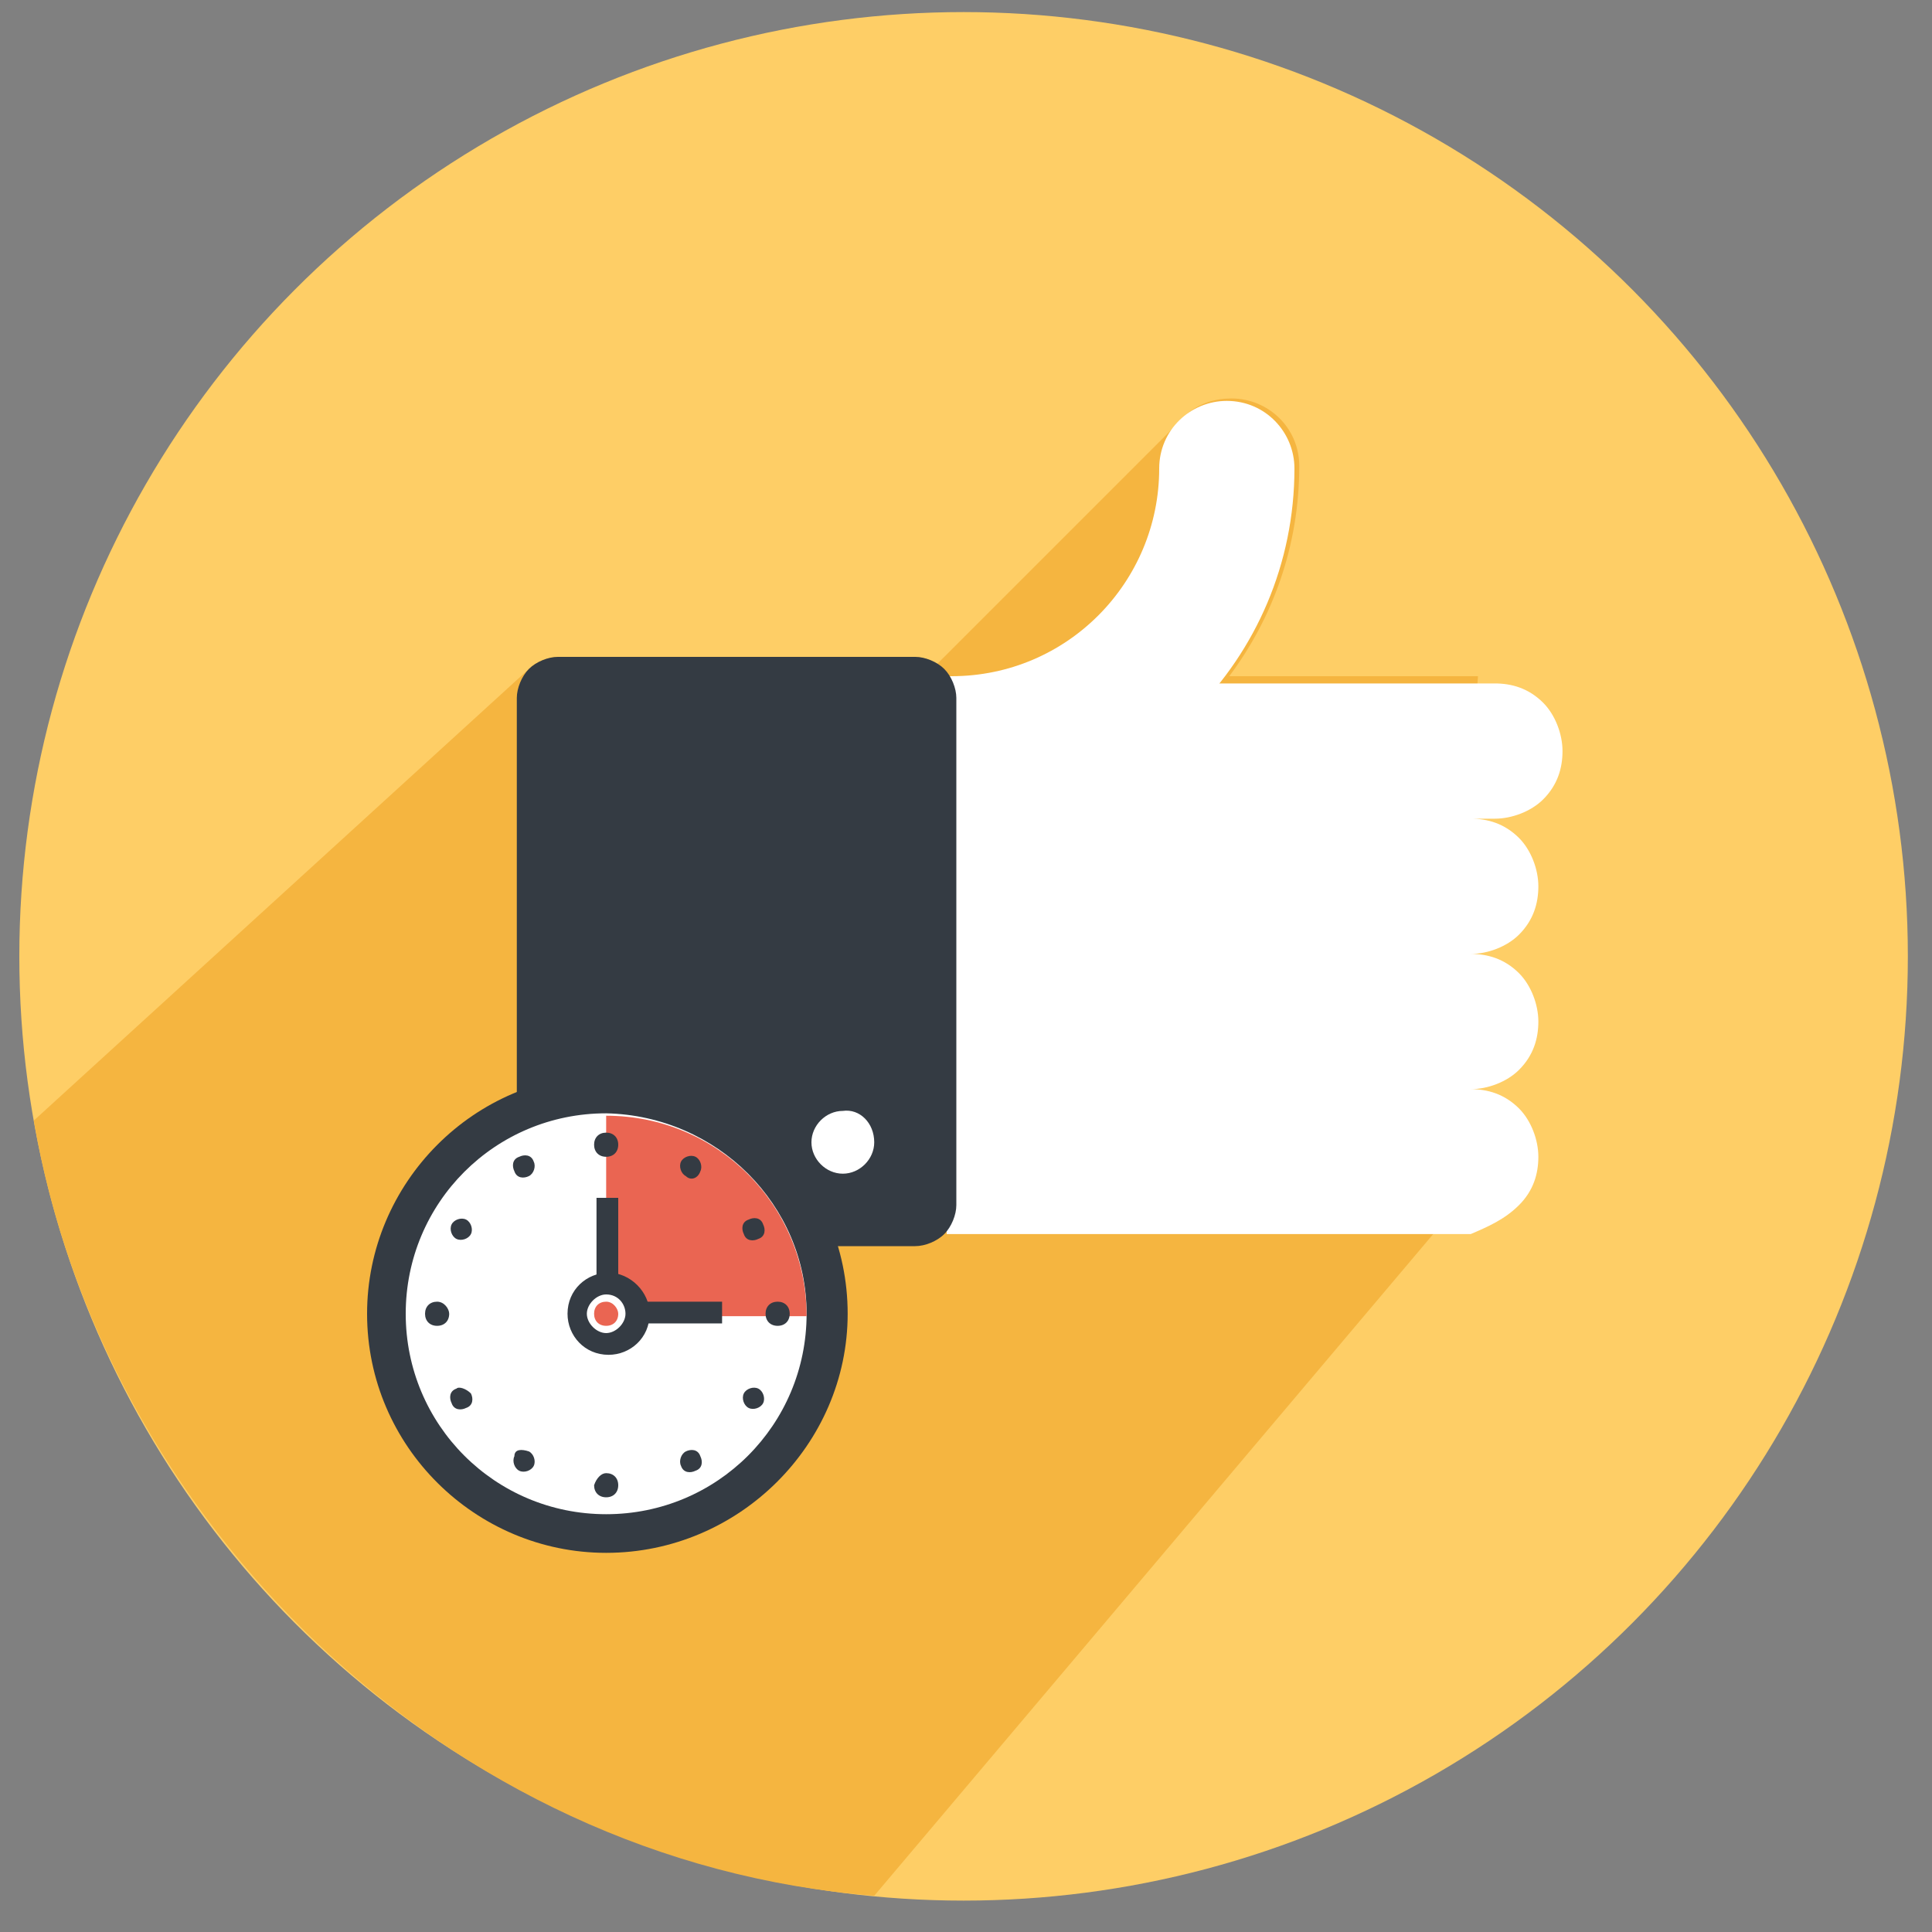 <?xml version="1.0" encoding="utf-8"?>
<!-- Generator: Adobe Illustrator 25.0.0, SVG Export Plug-In . SVG Version: 6.00 Build 0)  -->
<svg version="1.1" id="Layer_1" xmlns="http://www.w3.org/2000/svg" xmlns:xlink="http://www.w3.org/1999/xlink" x="0px" y="0px"
	 viewBox="0 0 80 80" style="enable-background:new 0 0 80 80;" xml:space="preserve">
<rect x="0" y="0" width="80" height="80" fill="#808080" stroke="none"/>
<style type="text/css">
	.st0{fill:#FECE66;}
	.st1{fill:#F5B540;}
	.st2{fill:#FFFFFF;}
	.st3{fill:#343B43;}
	.st4{fill:#EA6552;}
</style>
<g>
	<circle class="st0" cx="39.9" cy="39.6" r="39.1"/>
	<g>
		<path class="st1" d="M36.2,78.5l23.4-27.7L61.2,28H50.9c1.8-2.4,2.9-5.4,2.9-8.7c0-1.6-1.3-2.8-2.8-2.8c-0.7,0-1.3,0.2-1.8,0.6
			c0,0,0,0,0,0l-0.4,0.4l-10,10c-0.3-0.2-0.6-0.3-1-0.3H23.1c-0.4,0-0.9,0.2-1.2,0.5L1.4,46.4C4.2,62.8,18.4,77.1,36.2,78.5z"/>
		<path class="st2" d="M62.9,49.9c0.6-0.6,0.8-1.3,0.8-2c0-0.7-0.3-1.5-0.8-2c-0.6-0.6-1.3-0.8-2-0.8h0c0.7,0,1.5-0.3,2-0.8
			c0.6-0.6,0.8-1.3,0.8-2c0-0.7-0.3-1.5-0.8-2c-0.6-0.6-1.3-0.8-2-0.8h0c0.7,0,1.5-0.3,2-0.8c0.6-0.6,0.8-1.3,0.8-2
			c0-0.7-0.3-1.5-0.8-2c-0.6-0.6-1.3-0.8-2-0.8h1c0.7,0,1.5-0.3,2-0.8c0.6-0.6,0.8-1.3,0.8-2c0-0.7-0.3-1.5-0.8-2
			c-0.6-0.6-1.3-0.8-2-0.8H39.2v5.7v5.7v5.7v5.7h21.7C61.6,50.8,62.3,50.5,62.9,49.9z"/>
		<path class="st2" d="M36.6,30.8c0-1.6,1.3-2.8,2.8-2.8c4.8,0,8.6-3.9,8.6-8.6c0-1.6,1.3-2.8,2.8-2.8c1.6,0,2.8,1.3,2.8,2.8
			c0,7.9-6.4,14.3-14.3,14.3C37.9,33.7,36.6,32.4,36.6,30.8z"/>
		<path class="st3" d="M21.5,49.9c0,0.4,0.2,0.9,0.5,1.2c0.3,0.3,0.8,0.5,1.2,0.5h14.7c0.4,0,0.9-0.2,1.2-0.5
			c0.3-0.3,0.5-0.8,0.5-1.2v-21c0-0.4-0.2-0.9-0.5-1.2c-0.3-0.3-0.8-0.5-1.2-0.5H23.1c-0.4,0-0.9,0.2-1.2,0.5
			c-0.3,0.3-0.5,0.8-0.5,1.2V49.9z"/>
		<path class="st2" d="M36.2,47.3c0,0.7-0.6,1.3-1.3,1.3c-0.7,0-1.3-0.6-1.3-1.3c0-0.7,0.6-1.3,1.3-1.3
			C35.6,45.9,36.2,46.5,36.2,47.3z"/>
	</g>
	<g>
		<path class="st3" d="M25.1,44.5c-5.5,0-9.9,4.5-9.9,9.9c0,5.5,4.5,9.9,9.9,9.9c5.5,0,10-4.5,10-9.9C35.1,48.9,30.6,44.5,25.1,44.5
			z"/>
		<path class="st2" d="M33.4,54.4c0,4.6-3.7,8.3-8.3,8.3c-4.6,0-8.3-3.7-8.3-8.3c0-4.6,3.7-8.3,8.3-8.3
			C29.7,46.2,33.4,49.9,33.4,54.4z"/>
		<path class="st4" d="M25.1,46.2v8.3h8.3C33.4,49.9,29.7,46.2,25.1,46.2z"/>
		<rect x="24.7" y="49.6" class="st3" width="0.9" height="3.7"/>
		<rect x="26.2" y="53.9" class="st3" width="3.7" height="0.9"/>
		<path class="st3" d="M26.9,54.4c0,1-0.8,1.7-1.7,1.7c-1,0-1.7-0.8-1.7-1.7c0-1,0.8-1.7,1.7-1.7C26.1,52.7,26.9,53.5,26.9,54.4z"/>
		<path class="st2" d="M25.9,54.4c0,0.4-0.4,0.8-0.8,0.8c-0.4,0-0.8-0.4-0.8-0.8c0-0.4,0.4-0.8,0.8-0.8C25.6,53.6,25.9,54,25.9,54.4
			z"/>
		<path class="st4" d="M25.6,54.4c0,0.3-0.2,0.5-0.5,0.5c-0.3,0-0.5-0.2-0.5-0.5c0-0.3,0.2-0.5,0.5-0.5
			C25.4,53.9,25.6,54.2,25.6,54.4z"/>
		<path class="st3" d="M25.1,47.9c-0.3,0-0.5-0.2-0.5-0.5c0-0.3,0.2-0.5,0.5-0.5c0.3,0,0.5,0.2,0.5,0.5
			C25.6,47.7,25.4,47.9,25.1,47.9z"/>
		<path class="st3" d="M21.9,48.7c-0.2,0.1-0.5,0.1-0.6-0.2c-0.1-0.2-0.1-0.5,0.2-0.6c0.2-0.1,0.5-0.1,0.6,0.2
			C22.2,48.3,22.1,48.6,21.9,48.7z"/>
		<path class="st3" d="M19.5,51.1c-0.1,0.2-0.4,0.3-0.6,0.2c-0.2-0.1-0.3-0.4-0.2-0.6c0.1-0.2,0.4-0.3,0.6-0.2
			C19.5,50.6,19.6,50.9,19.5,51.1z"/>
		<path class="st3" d="M18.6,54.4c0,0.3-0.2,0.5-0.5,0.5c-0.3,0-0.5-0.2-0.5-0.5c0-0.3,0.2-0.5,0.5-0.5
			C18.4,53.9,18.6,54.2,18.6,54.4z"/>
		<path class="st3" d="M19.5,57.7c0.1,0.2,0.1,0.5-0.2,0.6c-0.2,0.1-0.5,0.1-0.6-0.2c-0.1-0.2-0.1-0.5,0.2-0.6
			C19,57.4,19.3,57.5,19.5,57.7z"/>
		<path class="st3" d="M21.9,60.1c0.2,0.1,0.3,0.4,0.2,0.6c-0.1,0.2-0.4,0.3-0.6,0.2c-0.2-0.1-0.3-0.4-0.2-0.6
			C21.3,60,21.6,60,21.9,60.1z"/>
		<path class="st3" d="M25.1,61c0.3,0,0.5,0.2,0.5,0.5c0,0.3-0.2,0.5-0.5,0.5c-0.3,0-0.5-0.2-0.5-0.5C24.7,61.2,24.9,61,25.1,61z"/>
		<path class="st3" d="M28.4,60.1c0.2-0.1,0.5-0.1,0.6,0.2c0.1,0.2,0.1,0.5-0.2,0.6c-0.2,0.1-0.5,0.1-0.6-0.2
			C28.1,60.5,28.2,60.2,28.4,60.1z"/>
		<path class="st3" d="M30.8,57.7c0.1-0.2,0.4-0.3,0.6-0.2c0.2,0.1,0.3,0.4,0.2,0.6c-0.1,0.2-0.4,0.3-0.6,0.2
			C30.8,58.2,30.7,57.9,30.8,57.7z"/>
		<path class="st3" d="M31.7,54.4c0-0.3,0.2-0.5,0.5-0.5c0.3,0,0.5,0.2,0.5,0.5c0,0.3-0.2,0.5-0.5,0.5
			C31.9,54.9,31.7,54.7,31.7,54.4z"/>
		<path class="st3" d="M30.8,51.1c-0.1-0.2-0.1-0.5,0.2-0.6c0.2-0.1,0.5-0.1,0.6,0.2c0.1,0.2,0.1,0.5-0.2,0.6
			C31.2,51.4,30.9,51.4,30.8,51.1z"/>
		<path class="st3" d="M28.4,48.7c-0.2-0.1-0.3-0.4-0.2-0.6c0.1-0.2,0.4-0.3,0.6-0.2c0.2,0.1,0.3,0.4,0.2,0.6
			C28.9,48.8,28.6,48.9,28.4,48.7z"/>
	</g>
</g>
</svg>
